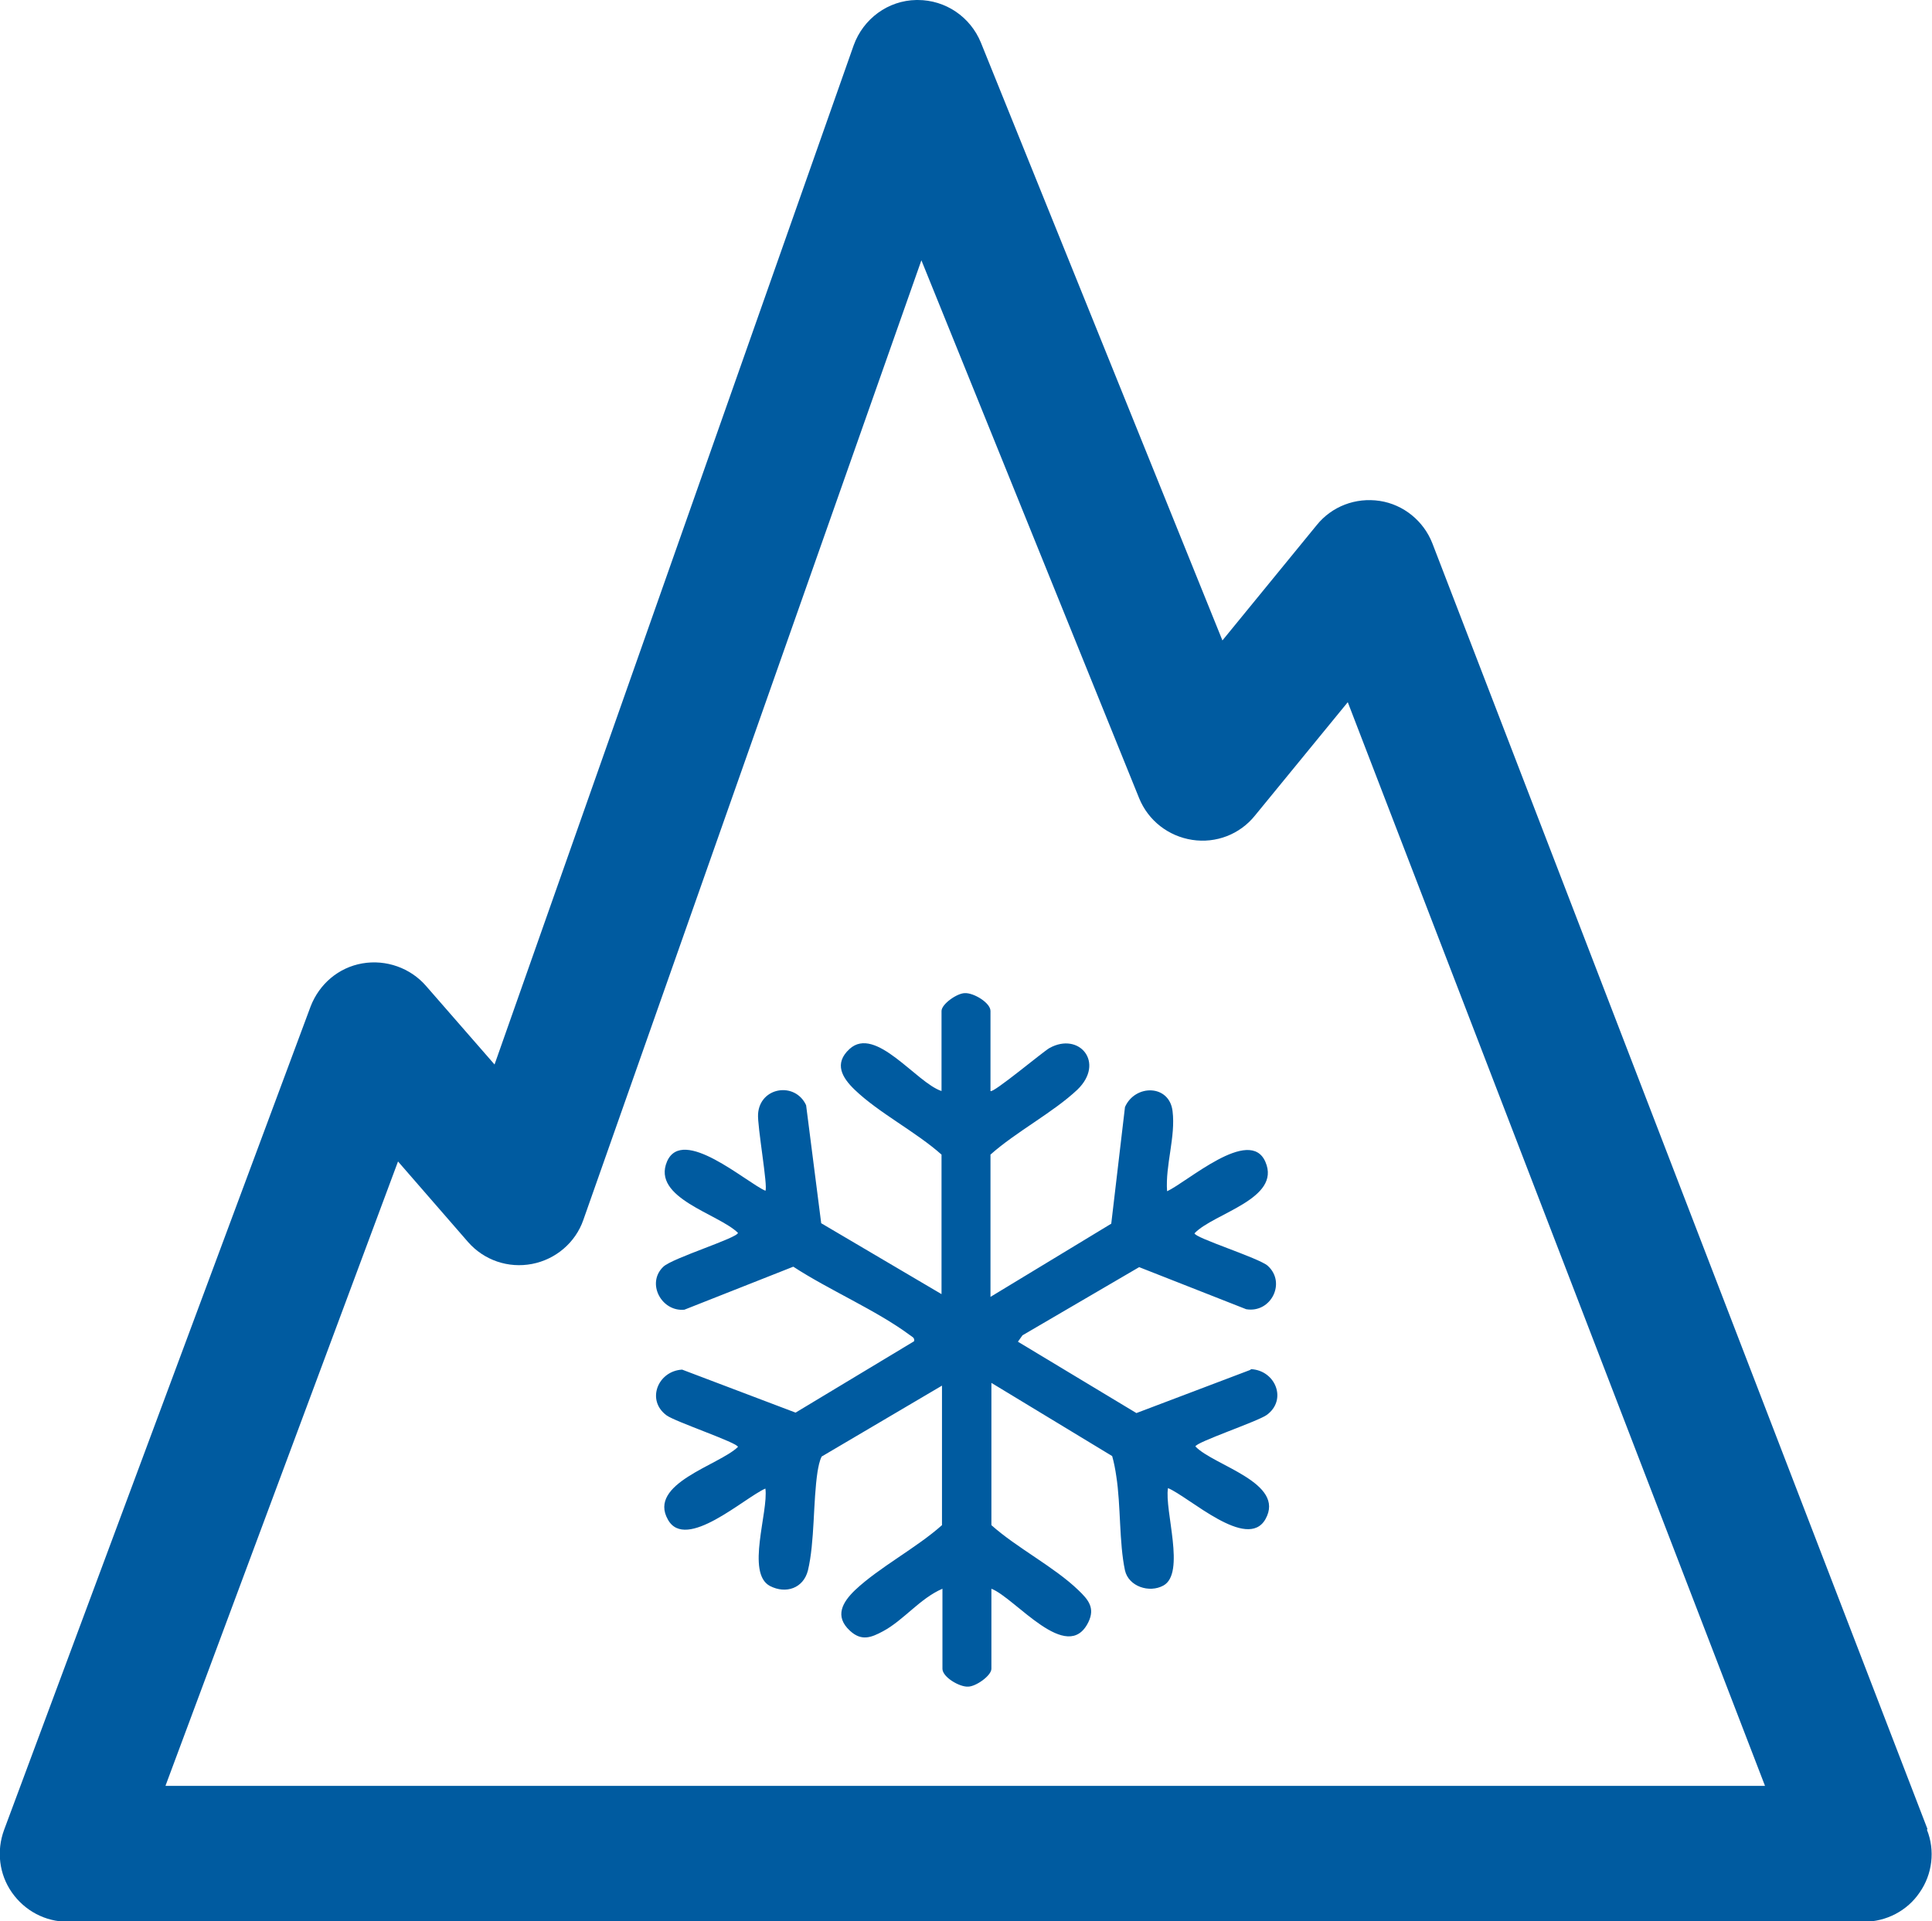 <?xml version="1.0" encoding="UTF-8"?>
<svg id="Layer_2" data-name="Layer 2" xmlns="http://www.w3.org/2000/svg" viewBox="0 0 42.23 42">
  <defs>
    <style>
      .cls-1 {
        fill: #005ba0;
      }
    </style>
  </defs>
  <g id="Layer_1-2" data-name="Layer 1">
    <g>
      <path class="cls-1" d="M42.13,39.98l-10.82-28.1c-.19-.49-.63-.85-1.15-.93-.53-.08-1.05.12-1.38.53l-2.06,2.52L21.44.93c-.23-.56-.77-.93-1.38-.93-.01,0-.02,0-.03,0-.62.01-1.16.41-1.37.99l-7.85,22.28-1.5-1.72c-.34-.39-.87-.58-1.39-.49-.52.09-.94.45-1.13.94L.09,40c-.17.46-.11.97.17,1.37.28.4.73.64,1.22.64h39.26c.49,0,.95-.24,1.22-.64.28-.4.34-.92.16-1.37ZM3.62,39.03l5.08-13.64,1.53,1.76c.35.4.88.58,1.4.48.52-.1.95-.47,1.12-.96l7.39-20.98,4.76,11.76c.2.49.64.83,1.16.91.52.08,1.04-.12,1.37-.53l2.03-2.48,9.12,23.69H3.62Z"/>
      <path class="cls-1" d="M27.32,29.95l-2.48.94-2.59-1.56.1-.14,2.55-1.49,2.34.92c.54.09.88-.58.47-.95-.19-.17-1.6-.61-1.6-.71.42-.44,1.9-.75,1.55-1.56-.34-.79-1.72.45-2.15.64-.04-.57.19-1.19.12-1.75-.07-.59-.82-.59-1.04-.09l-.3,2.55-2.64,1.6v-3.11c.56-.5,1.37-.92,1.9-1.42.61-.59.04-1.27-.61-.91-.13.07-1.24,1-1.29.94v-1.75c0-.18-.37-.4-.56-.39-.17,0-.51.24-.51.39v1.75c-.55-.18-1.44-1.44-2.01-.92-.35.32-.16.63.11.89.53.51,1.34.92,1.9,1.42v3.05l-2.63-1.55-.33-2.58c-.24-.52-1.01-.4-1.05.19-.02.26.22,1.6.16,1.68-.43-.19-1.81-1.42-2.15-.64-.34.8,1.12,1.14,1.55,1.56,0,.11-1.43.55-1.63.74-.38.36-.04.99.46.94l2.38-.94c.78.51,1.81.95,2.54,1.49.05.04.12.06.1.14l-2.59,1.56-2.48-.94c-.53.03-.79.67-.34,1,.19.14,1.56.6,1.56.69-.41.4-1.98.8-1.53,1.59.39.7,1.67-.48,2.13-.68.07.51-.43,1.85.1,2.13.35.18.73.05.83-.34.15-.63.11-1.5.21-2.16.02-.11.04-.23.09-.33l2.63-1.55v3.05c-.56.5-1.37.92-1.9,1.42-.27.26-.46.57-.11.89.25.23.46.15.72.01.45-.24.81-.72,1.3-.93v1.75c0,.18.37.4.56.39.17,0,.51-.24.51-.39v-1.75c.52.2,1.66,1.67,2.12.73.15-.31,0-.49-.22-.7-.53-.51-1.34-.92-1.9-1.42v-3.11l2.64,1.6c.04.14.07.3.09.44.1.64.06,1.45.19,2.06.08.35.53.5.84.33.49-.27.02-1.64.1-2.13.46.19,1.73,1.38,2.13.68.45-.8-1.13-1.17-1.53-1.59,0-.09,1.37-.55,1.56-.69.45-.33.19-.97-.34-1Z"/>
    </g>
  </g>
</svg>